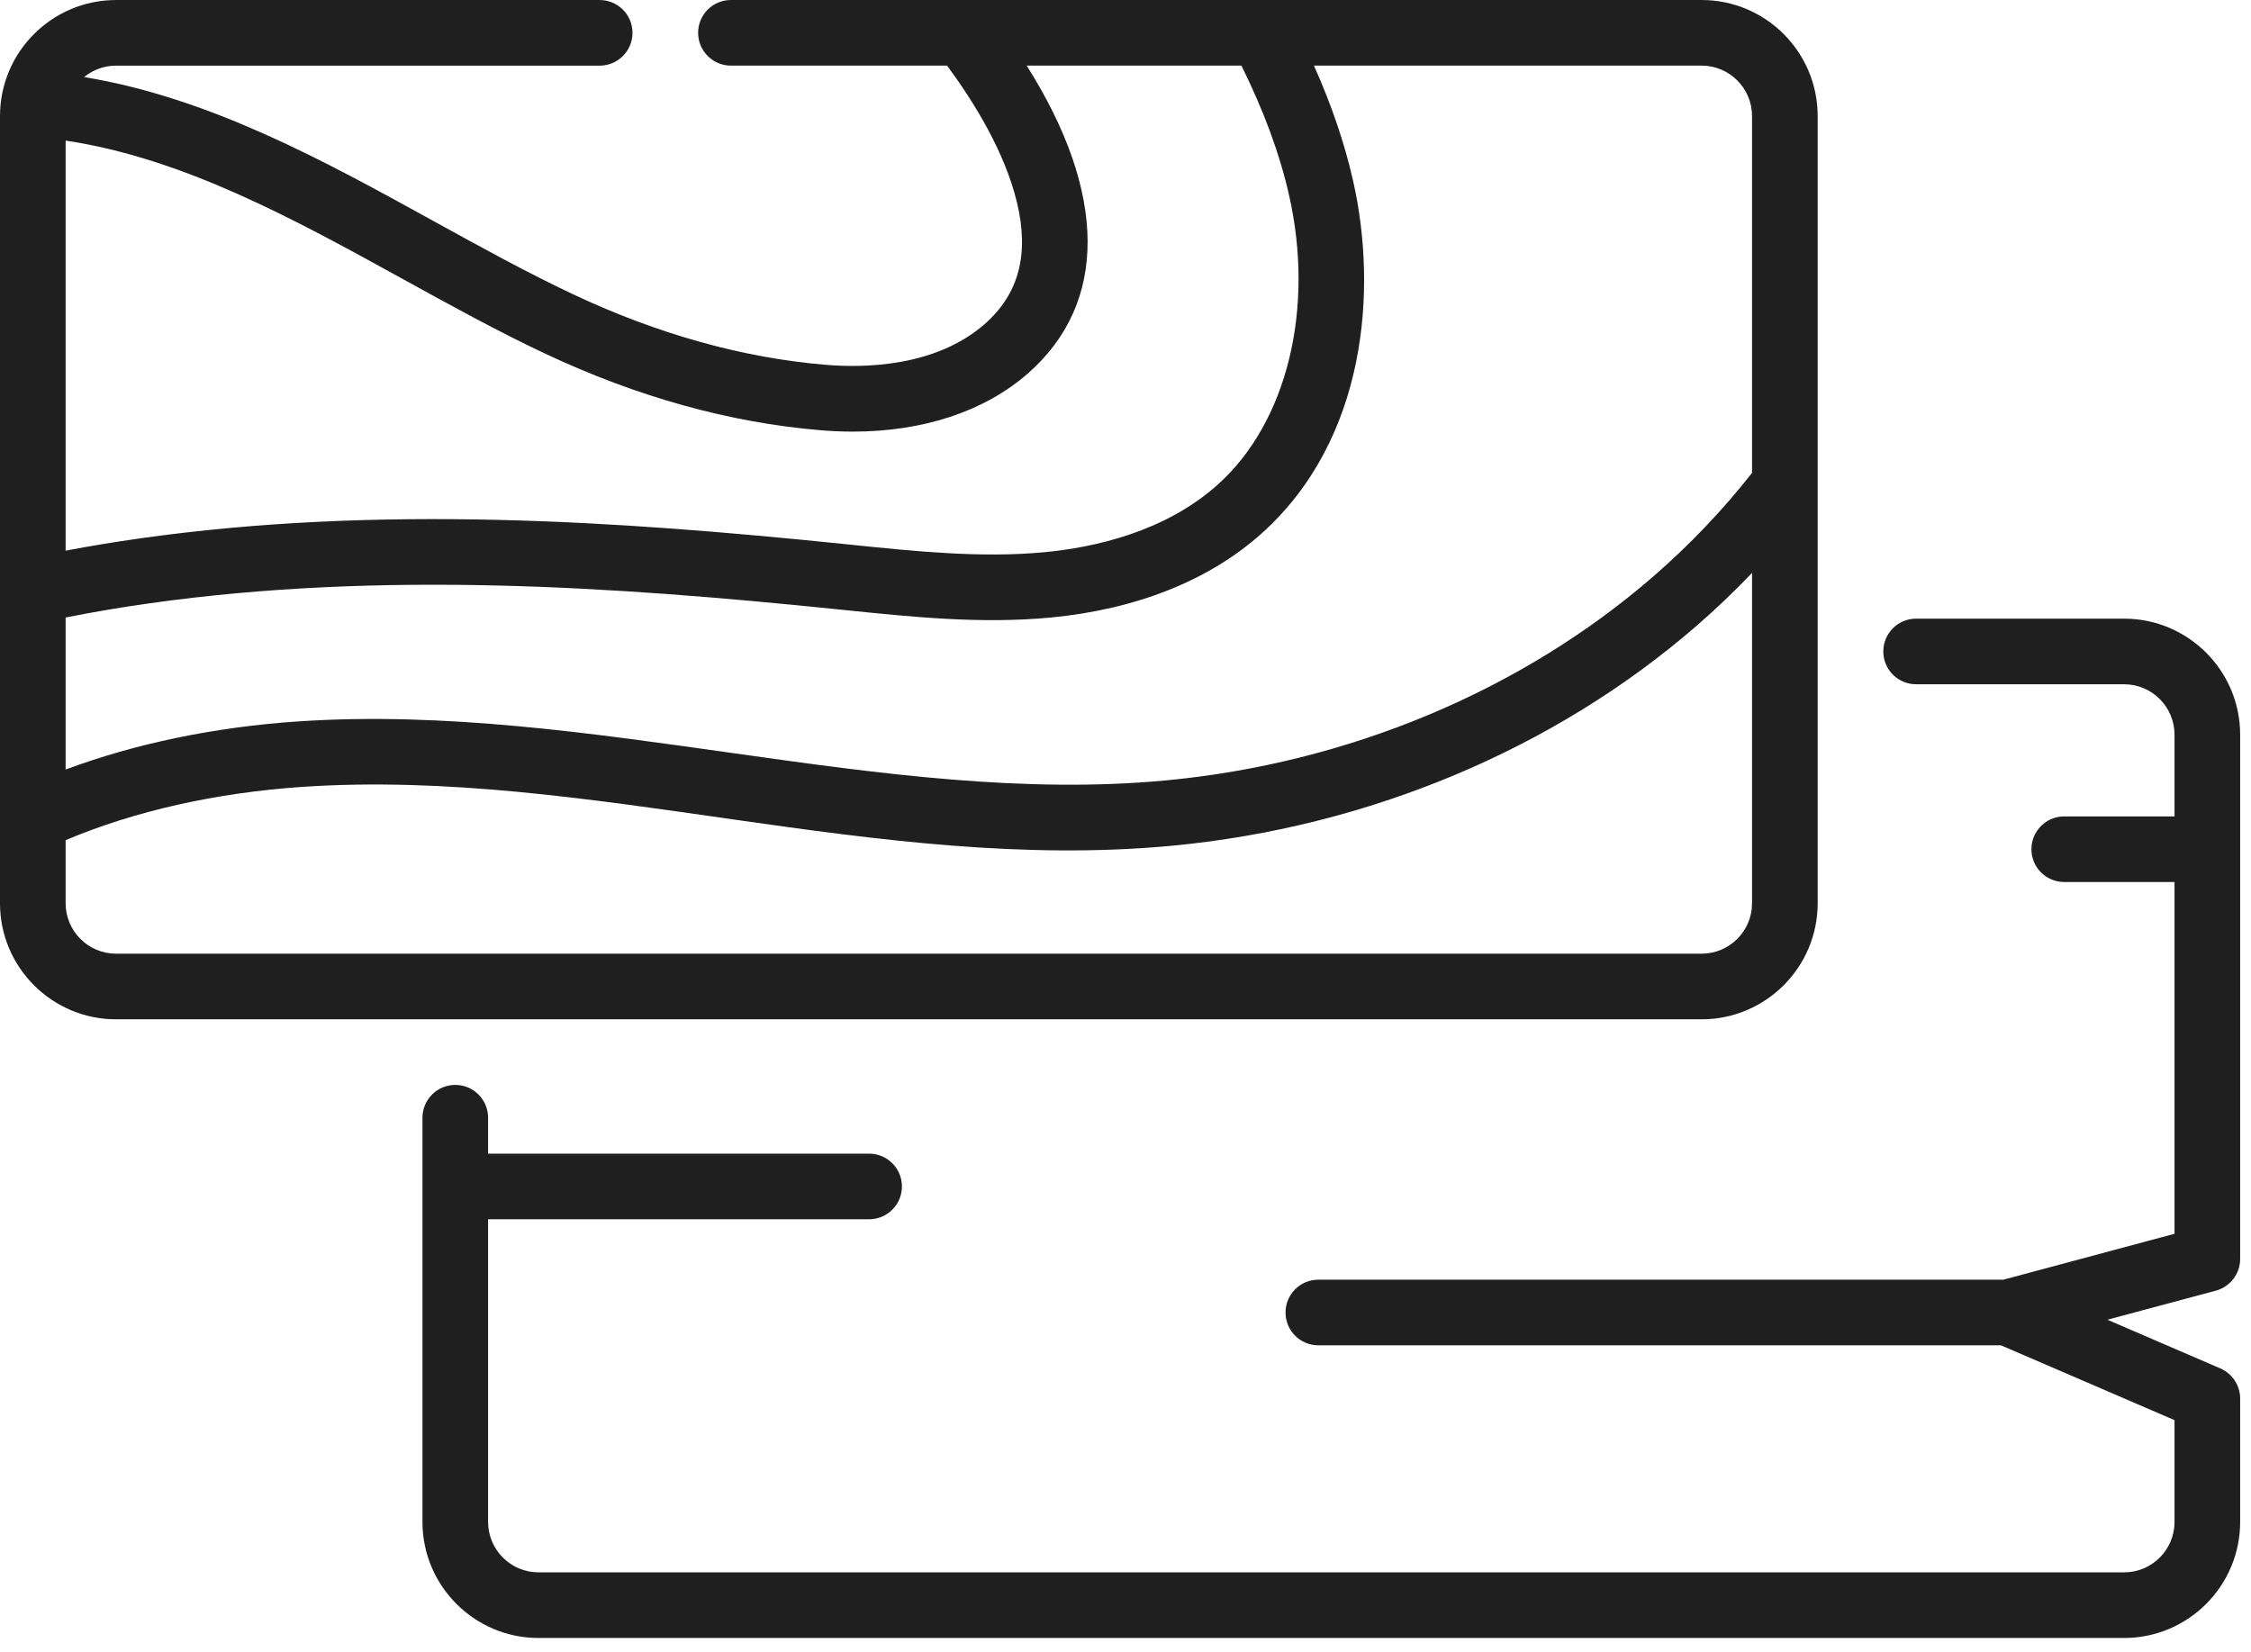 <?xml version="1.0" encoding="UTF-8"?>
<svg width="109px" height="80px" viewBox="0 0 109 80" version="1.1" xmlns="http://www.w3.org/2000/svg" xmlns:xlink="http://www.w3.org/1999/xlink">
    <!-- Generator: Sketch 61.2 (89653) - https://sketch.com -->
    <title>floor (1)</title>
    <desc>Created with Sketch.</desc>
    <g id="Page-1" stroke="none" stroke-width="1" fill="none" fill-rule="evenodd">
        <g id="1.-Drinjaca---Home" transform="translate(-1280, -2260)" fill="#1F1F1F" fill-rule="nonzero">
            <g id="Group-2" transform="translate(200, 2260)">
                <g id="floor-(1)" transform="translate(1080, 0)">
                    <path d="M102.856,29.961 L92.784,29.961 C91.906,29.961 91.195,30.672 91.195,31.55 C91.195,32.428 91.906,33.139 92.784,33.139 L102.856,33.139 C104.202,33.139 105.297,34.234 105.297,35.581 L105.297,39.538 L99.956,39.538 C99.078,39.538 98.367,40.249 98.367,41.127 C98.367,42.005 99.078,42.716 99.956,42.716 L105.297,42.716 L105.297,59.752 L97.01,61.975 L63.838,61.975 C62.96,61.975 62.249,62.686 62.249,63.564 C62.249,64.442 62.96,65.153 63.838,65.153 L96.892,65.153 L105.297,68.777 L105.297,73.707 C105.297,75.054 104.202,76.149 102.856,76.149 L26.077,76.149 C24.73,76.149 23.635,75.054 23.635,73.707 L23.635,59.049 L42.085,59.049 C42.963,59.049 43.674,58.337 43.674,57.46 C43.674,56.582 42.963,55.871 42.085,55.871 L23.635,55.871 L23.635,54.131 C23.635,53.253 22.924,52.542 22.046,52.542 C21.169,52.542 20.457,53.253 20.457,54.131 L20.457,73.707 C20.457,76.806 22.978,79.327 26.077,79.327 L102.856,79.327 C105.954,79.327 108.475,76.806 108.475,73.707 L108.475,67.732 C108.475,67.097 108.097,66.524 107.515,66.272 L102.046,63.914 L107.298,62.506 C107.991,62.319 108.475,61.69 108.475,60.971 L108.475,35.581 C108.475,32.482 105.954,29.961 102.856,29.961 L102.856,29.961 Z" id="Path"></path>
                    <path d="M88.017,43.747 L88.017,5.619 C88.017,2.521 85.497,0 82.399,0 L61.114,0 C61.096,0 61.08,0 61.062,0 L35.394,0 C34.516,0 33.805,0.712 33.805,1.589 C33.805,2.467 34.516,3.178 35.394,3.178 L45.862,3.178 C47.167,4.946 48.66,7.366 49.244,9.802 C49.849,12.32 49.334,14.25 47.673,15.701 C45.293,17.778 41.836,17.824 39.985,17.668 C35.965,17.331 31.851,16.182 27.757,14.255 C25.531,13.206 23.348,12.003 21.037,10.73 C15.68,7.777 10.161,4.736 4.072,3.732 C4.494,3.387 5.033,3.179 5.619,3.179 L29.038,3.179 C29.915,3.179 30.627,2.467 30.627,1.59 C30.627,0.712 29.915,0.001 29.038,0.001 L5.619,0.001 C2.521,0.001 6.02154861e-15,2.521 6.02154861e-15,5.619 L6.02154861e-15,28.581 L6.02154861e-15,28.64 L6.02154861e-15,39.625 L6.02154861e-15,39.687 L6.02154861e-15,43.747 C6.02154861e-15,46.845 2.521,49.365 5.619,49.365 L82.399,49.365 C85.496,49.365 88.017,46.845 88.017,43.747 L88.017,43.747 Z M84.839,5.619 L84.839,22.902 C83.415,24.715 81.806,26.402 80.051,27.923 C73.674,33.454 65.294,36.96 56.454,37.795 C42.833,39.076 28.54,33.994 14.447,34.937 C10.402,35.209 6.555,36.008 3.178,37.269 L3.178,29.905 C4.508,29.642 5.86,29.413 7.213,29.222 C18.473,27.631 29.828,28.413 40.421,29.495 L40.94,29.548 C44.175,29.881 47.52,30.225 50.876,29.907 C55.025,29.513 58.557,28.106 61.086,25.839 C66.179,21.277 66.715,14.019 65.519,8.749 C65.111,6.945 64.486,5.106 63.626,3.178 L82.399,3.178 C83.744,3.178 84.839,4.273 84.839,5.619 L84.839,5.619 Z M26.403,17.129 C30.84,19.218 35.321,20.466 39.718,20.835 C40.253,20.88 40.78,20.903 41.297,20.903 C44.698,20.902 47.664,19.928 49.763,18.095 C53.668,14.683 53.613,9.339 49.715,3.178 L60.114,3.178 C61.212,5.4 61.969,7.46 62.42,9.451 C63.672,14.967 62.316,20.471 58.966,23.471 C56.413,25.76 52.994,26.513 50.576,26.743 C47.532,27.032 44.347,26.703 41.266,26.387 L40.744,26.333 C29.952,25.231 18.365,24.437 6.769,26.075 C5.567,26.245 4.366,26.443 3.178,26.668 L3.178,6.809 C8.888,7.662 14.277,10.632 19.504,13.512 C21.756,14.754 24.086,16.038 26.403,17.129 Z M3.178,43.747 L3.178,40.688 C6.514,39.279 10.46,38.39 14.659,38.107 C28.54,37.177 42.413,42.306 56.752,40.959 C66.247,40.061 75.261,36.285 82.133,30.325 C83.076,29.508 83.979,28.646 84.839,27.746 L84.839,43.747 C84.839,45.092 83.744,46.187 82.399,46.187 L5.619,46.187 C4.273,46.187 3.178,45.092 3.178,43.747 Z" id="Shape"></path>
                </g>
            </g>
        </g>
    </g>
</svg>